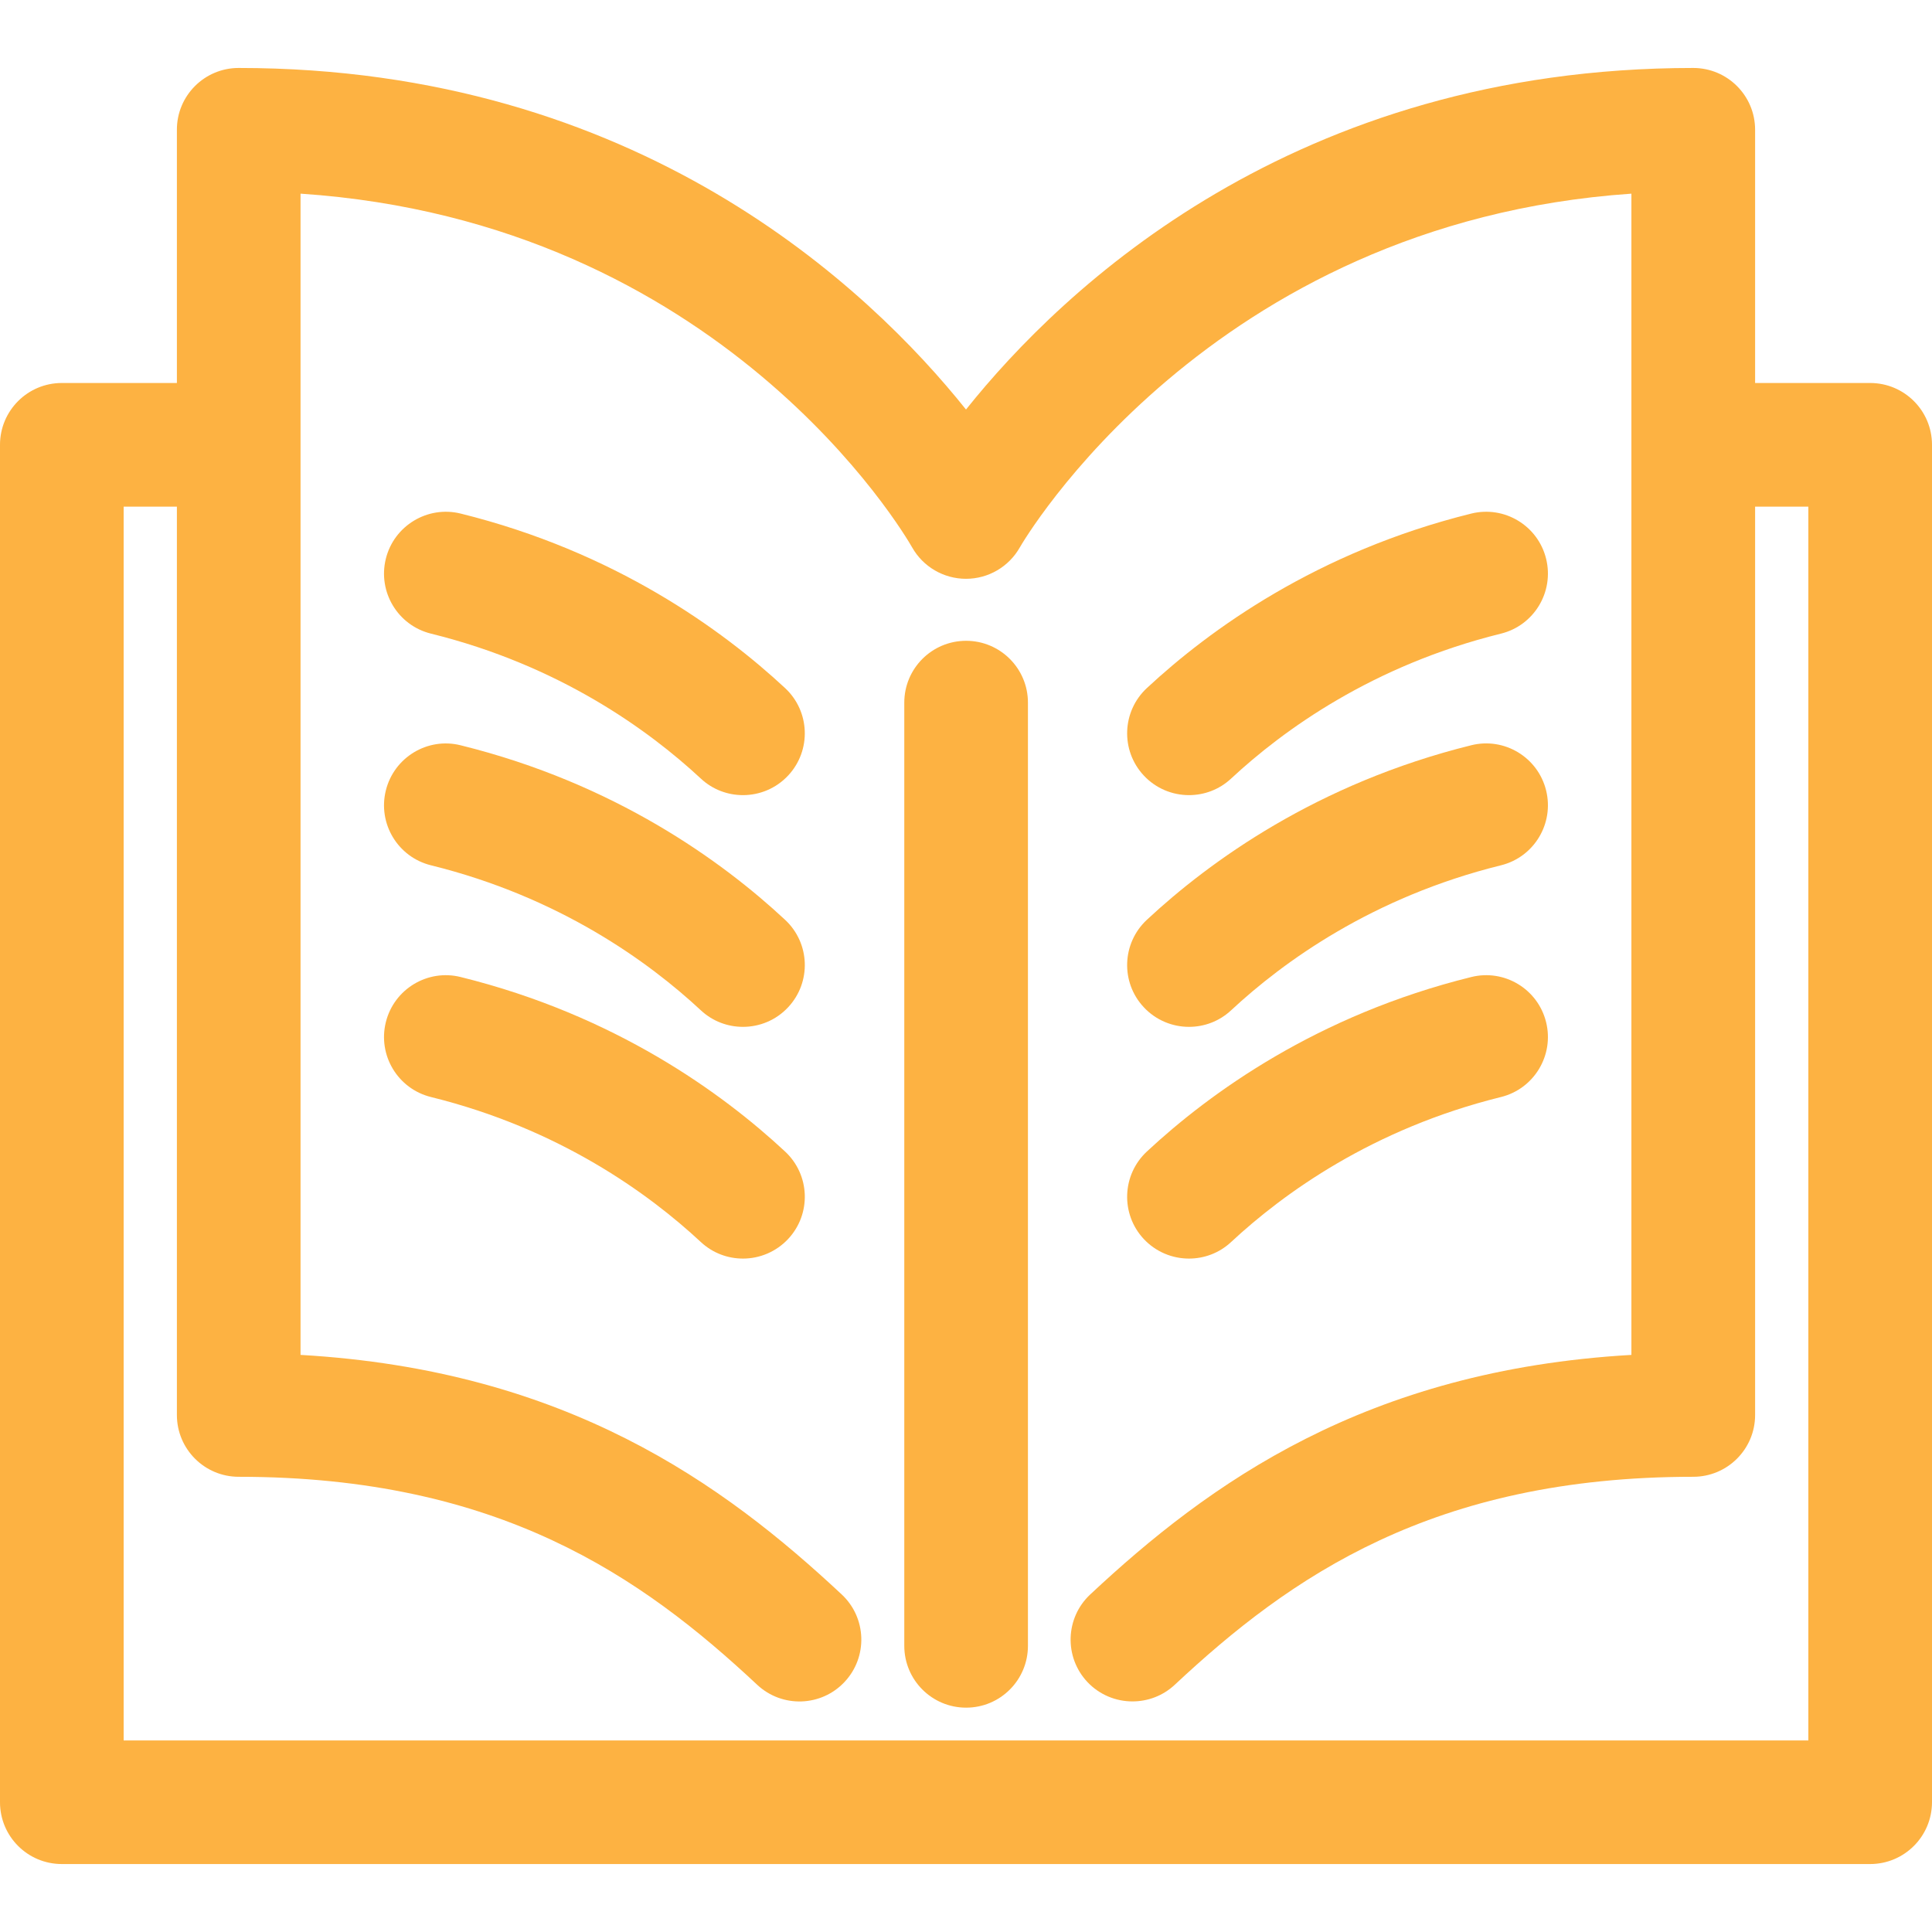 <svg width="34" height="34" viewBox="0 0 34 34" fill="none" xmlns="http://www.w3.org/2000/svg">
<path d="M20.924 13.993C21.19 13.993 21.456 13.897 21.665 13.702C22.585 12.846 24.156 11.709 26.414 11.151C26.997 11.007 27.353 10.417 27.209 9.833C27.065 9.25 26.476 8.894 25.892 9.038C23.182 9.709 21.291 11.078 20.183 12.109C19.743 12.518 19.718 13.206 20.127 13.646C20.342 13.877 20.633 13.993 20.924 13.993Z" fill="#FDB242"/>
<path d="M25.892 13.115C23.18 13.786 21.29 15.156 20.183 16.187C19.743 16.597 19.718 17.285 20.127 17.724C20.342 17.955 20.633 18.071 20.924 18.071C21.19 18.071 21.456 17.975 21.665 17.78C22.585 16.924 24.155 15.786 26.414 15.228C26.997 15.084 27.353 14.494 27.209 13.91C27.065 13.327 26.475 12.97 25.892 13.115Z" fill="#FDB242"/>
<path d="M25.892 17.194C23.18 17.864 21.29 19.234 20.183 20.265C19.743 20.675 19.718 21.363 20.127 21.803C20.342 22.033 20.633 22.149 20.924 22.149C21.19 22.149 21.456 22.053 21.665 21.858C22.585 21.002 24.155 19.864 26.414 19.306C26.997 19.162 27.353 18.572 27.209 17.989C27.065 17.405 26.475 17.049 25.892 17.194Z" fill="#FDB242"/>
<path d="M7.585 11.151C9.843 11.709 11.413 12.846 12.334 13.702C12.543 13.897 12.809 13.993 13.075 13.993C13.366 13.993 13.657 13.877 13.872 13.646C14.281 13.206 14.256 12.518 13.816 12.109C12.707 11.078 10.817 9.709 8.107 9.038C7.525 8.894 6.934 9.251 6.79 9.833C6.646 10.417 7.001 11.007 7.585 11.151Z" fill="#FDB242"/>
<path d="M8.107 13.116C7.525 12.97 6.934 13.328 6.79 13.911C6.646 14.494 7.001 15.084 7.585 15.228C9.844 15.786 11.414 16.924 12.334 17.78C12.543 17.975 12.809 18.071 13.075 18.071C13.366 18.071 13.657 17.955 13.871 17.725C14.281 17.285 14.257 16.597 13.816 16.187C12.709 15.156 10.819 13.786 8.107 13.116Z" fill="#FDB242"/>
<path d="M8.107 17.194C7.525 17.049 6.934 17.406 6.79 17.989C6.646 18.572 7.001 19.162 7.585 19.306C9.844 19.864 11.414 21.002 12.334 21.858C12.543 22.053 12.809 22.149 13.075 22.149C13.366 22.149 13.657 22.032 13.871 21.803C14.281 21.363 14.257 20.675 13.816 20.265C12.709 19.234 10.819 17.864 8.107 17.194Z" fill="#FDB242"/>
<path d="M17.002 11.277C16.401 11.277 15.914 11.764 15.914 12.365V28.964C15.914 29.565 16.401 30.052 17.002 30.052C17.603 30.052 18.09 29.565 18.09 28.964V12.365C18.09 11.764 17.602 11.277 17.002 11.277Z" fill="#FDB242"/>
<path d="M32.911 6.74H30.887V2.284C30.887 1.682 30.399 1.196 29.798 1.196C22.77 1.196 18.704 5.073 17 7.207C15.295 5.074 11.228 1.196 4.2 1.196C3.6 1.196 3.112 1.682 3.113 2.284V6.74H1.088C0.487 6.74 0 7.227 0 7.828V31.716C0 32.318 0.487 32.804 1.088 32.804H32.911C33.512 32.804 33.999 32.318 34 31.716V7.828C34 7.227 33.513 6.74 32.911 6.74ZM31.824 30.629H2.176V8.916H3.113V24.901C3.113 25.502 3.6 25.989 4.201 25.989C8.781 25.989 11.293 27.748 13.326 29.65C13.765 30.06 14.454 30.037 14.864 29.598C15.275 29.159 15.252 28.47 14.813 28.06C12.724 26.107 9.968 24.113 5.289 23.844V3.408C12.697 3.905 15.914 9.391 16.052 9.633C16.244 9.974 16.607 10.186 17 10.186C17.393 10.186 17.755 9.974 17.948 9.632C17.982 9.573 21.252 3.92 28.71 3.408V23.844C24.033 24.113 21.275 26.107 19.186 28.06C18.747 28.47 18.724 29.159 19.134 29.598C19.349 29.827 19.639 29.942 19.929 29.942C20.196 29.942 20.463 29.846 20.673 29.65C22.707 27.748 25.22 25.989 29.798 25.989C30.399 25.989 30.887 25.503 30.887 24.901V8.916H31.824V30.629H31.824Z" fill="#FDB242"/>
</svg>
